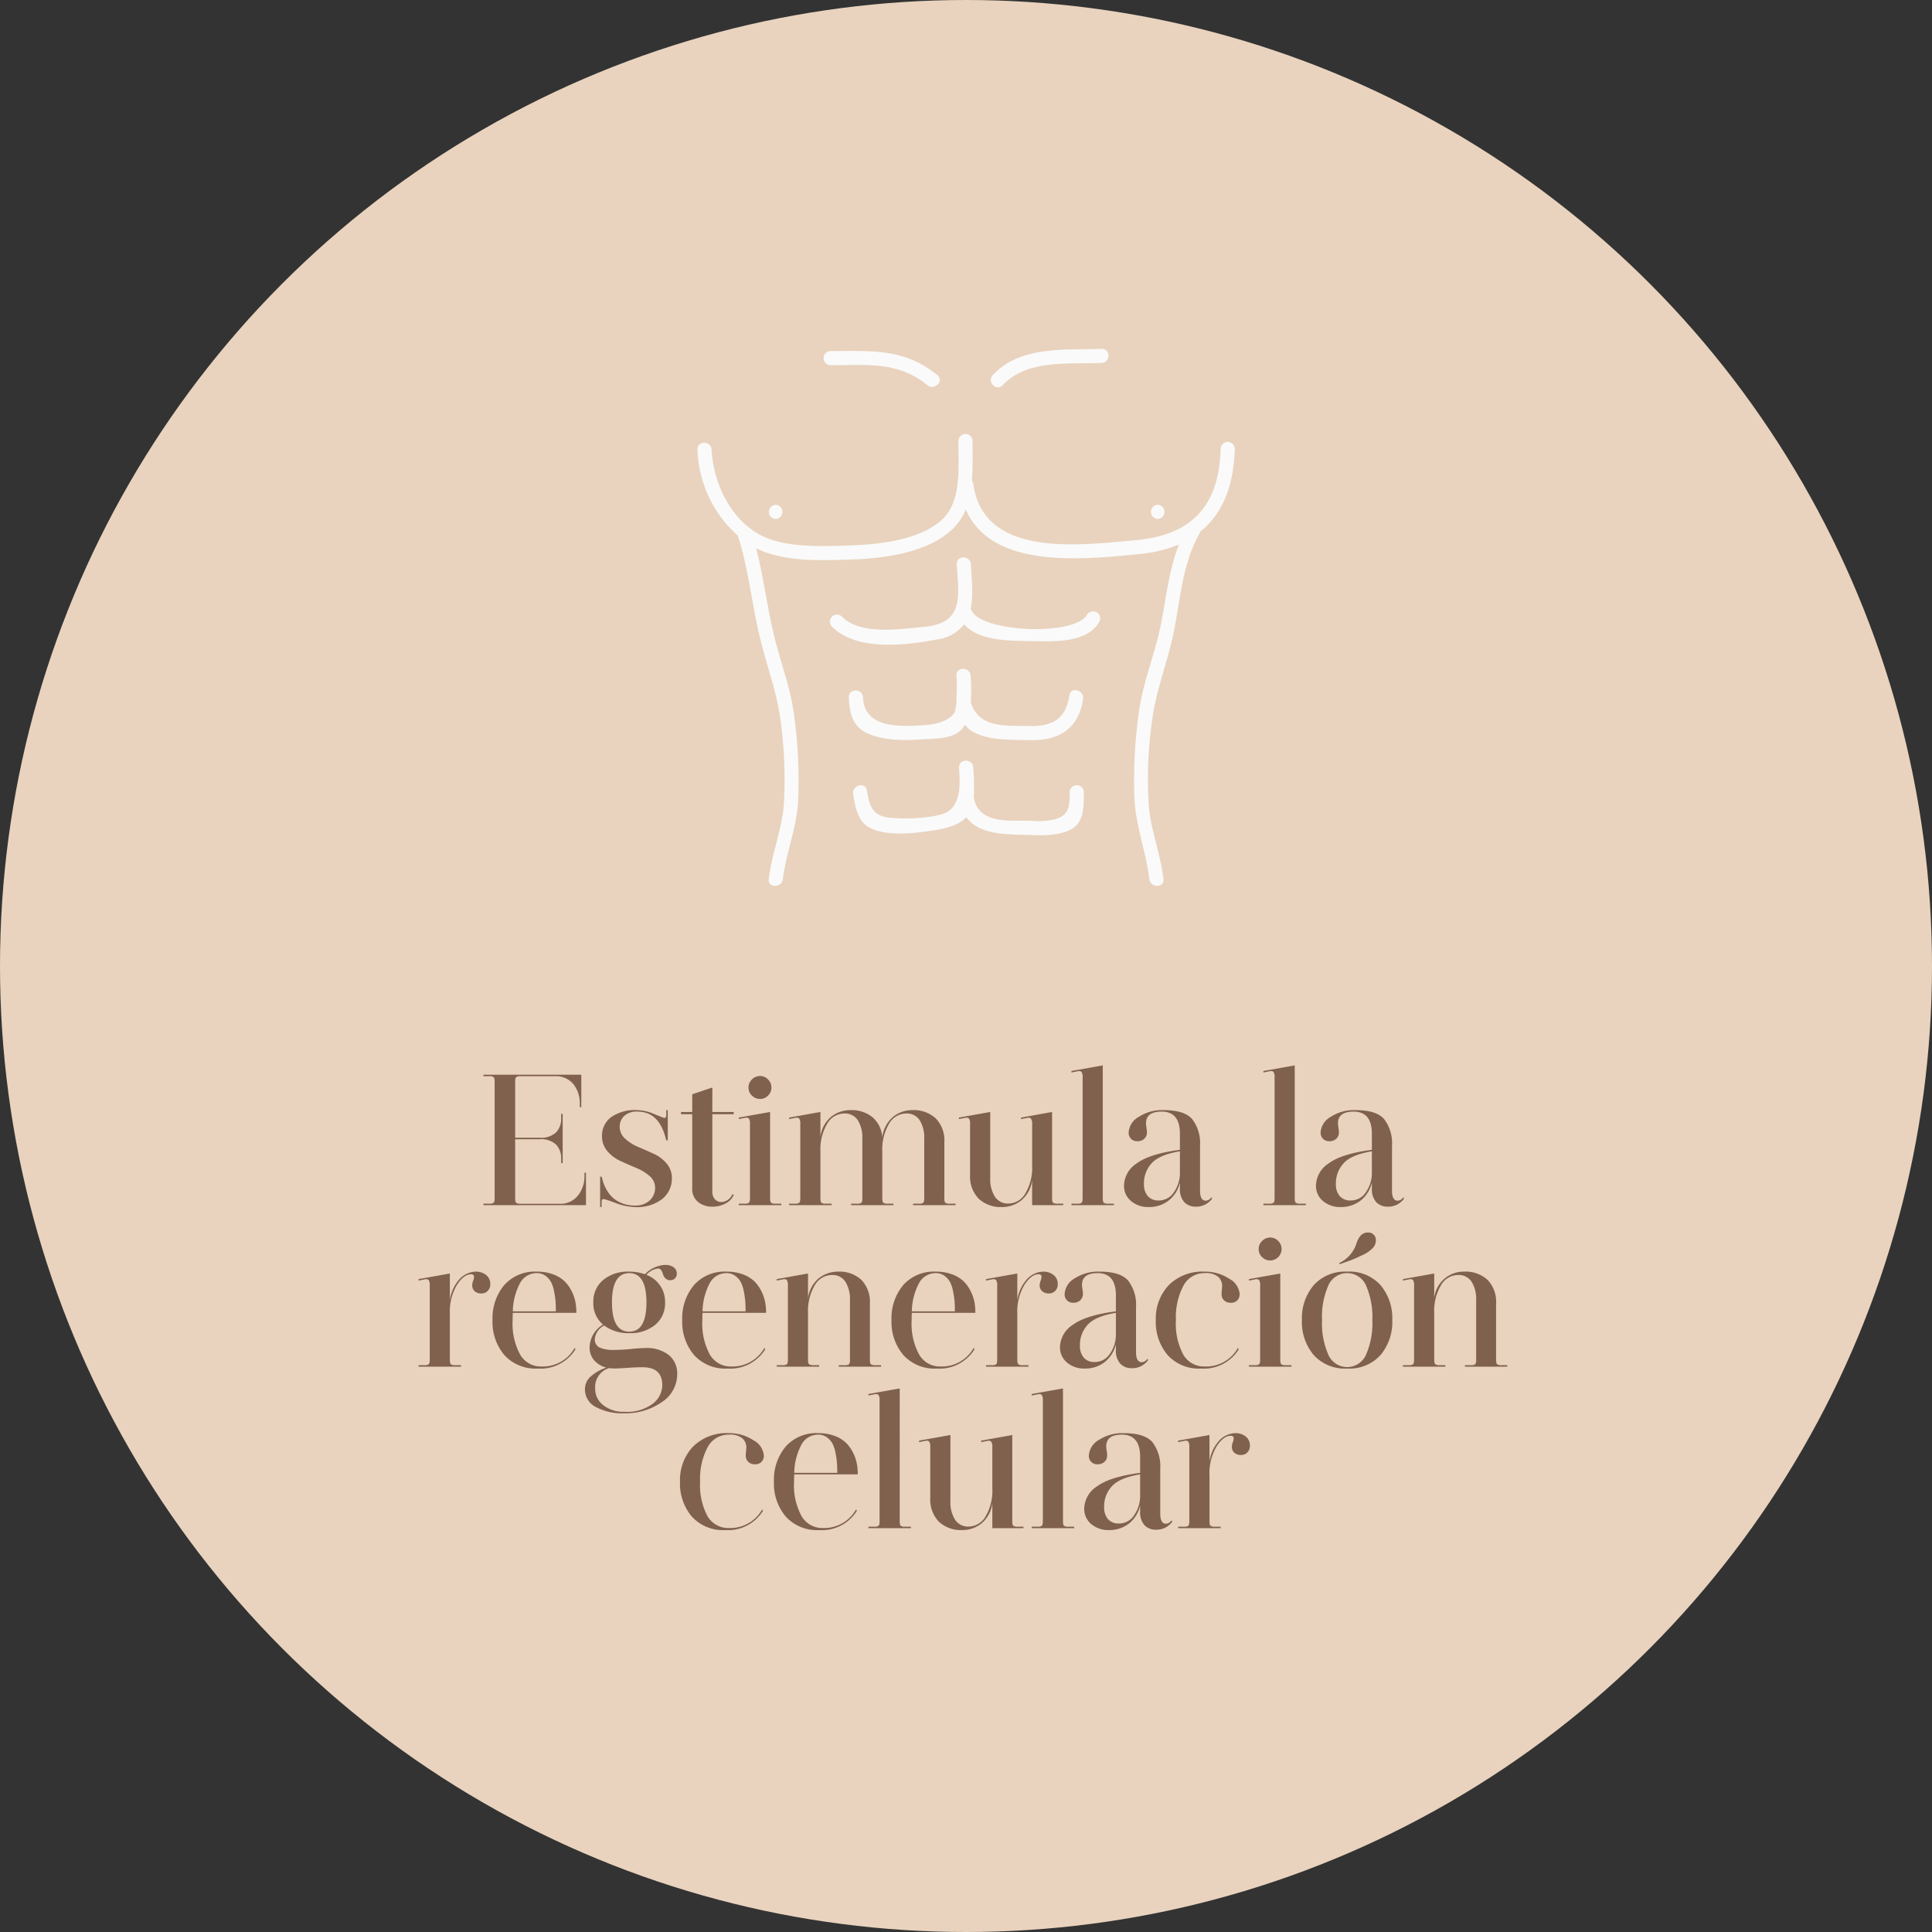 <svg xmlns="http://www.w3.org/2000/svg" width="311" height="311" viewBox="0 0 311 311"><rect x="0" y="0" width="311" height="311" fill="#333333" stroke="none"/><g id="Grupo_119" data-name="Grupo 119" transform="translate(4142 -2018)"><circle id="Elipse_4" data-name="Elipse 4" cx="155.5" cy="155.5" r="155.5" transform="translate(-4142 2018)" fill="#e9d3be"></circle><path id="Trazado_1071" data-name="Trazado 1071" d="M-60.675-5.22V0h-16.5V-.24h.9a1.193,1.193,0,0,0,.735-.15q.165-.15.165-.75V-19.86q0-.6-.165-.75a1.193,1.193,0,0,0-.735-.15h-.9V-21h15.75v5.22h-.24v-.6a4.912,4.912,0,0,0-1.005-3.06,3.618,3.618,0,0,0-3.075-1.32h-5.43a1.193,1.193,0,0,0-.735.15q-.165.15-.165.75v9h3.93a3.469,3.469,0,0,0,2.685-.885,3.177,3.177,0,0,0,.795-2.2v-.75h.24v7.92h-.24v-.75a3.177,3.177,0,0,0-.795-2.2,3.469,3.469,0,0,0-2.685-.885h-3.93v9.48q0,.6.165.75a1.193,1.193,0,0,0,.735.15h6.18A3.568,3.568,0,0,0-61.92-1.605,4.97,4.97,0,0,0-60.915-4.62v-.6Zm13.17-5.22h-.24l-.09-.3q-1.08-4.32-4.56-4.32a2.88,2.88,0,0,0-2.145.72,2.326,2.326,0,0,0-.705,1.68,2.57,2.57,0,0,0,.87,1.95,7.187,7.187,0,0,0,2.1,1.335q1.23.525,2.46,1.08a6.013,6.013,0,0,1,2.1,1.56,3.566,3.566,0,0,1,.87,2.415,4.227,4.227,0,0,1-1.5,3.285A6.694,6.694,0,0,1-52.9.3,9.141,9.141,0,0,1-55.89-.345,17.885,17.885,0,0,0-57.825-.99q-.33,0-.33.45V.3h-.24V-4.59h.24l.09.3a6.637,6.637,0,0,0,.975,2.235,4.471,4.471,0,0,0,1.41,1.35,5.676,5.676,0,0,0,1.44.6A5.607,5.607,0,0,0-52.9.06,3.377,3.377,0,0,0-50.37-.8a2.783,2.783,0,0,0,.825-1.995,2.43,2.43,0,0,0-.885-1.89,7.736,7.736,0,0,0-2.13-1.3q-1.245-.525-2.505-1.1A6.168,6.168,0,0,1-57.21-8.67a3.626,3.626,0,0,1-.885-2.46,3.682,3.682,0,0,1,1.44-3.015,6.7,6.7,0,0,1,4.26-1.155,7.239,7.239,0,0,1,2.7.63q1.53.63,1.62.63.33,0,.33-.45v-.81h.24Zm7.17-4.56h3.45v.36h-3.45V-2.28a1.859,1.859,0,0,0,.42,1.335,1.365,1.365,0,0,0,1.02.435,1.852,1.852,0,0,0,1.05-.345,2.035,2.035,0,0,0,.75-.915l.21.09a2.664,2.664,0,0,1-1.305,1.4A4.391,4.391,0,0,1-40.3.24a3.561,3.561,0,0,1-2.34-.765,2.657,2.657,0,0,1-.93-2.175V-14.64h-1.8V-15h1.8v-2.85l3.12-1.05h.12Zm6.375-5.235a1.786,1.786,0,0,1,1.305-.555,1.737,1.737,0,0,1,1.29.555,1.81,1.81,0,0,1,.54,1.305,1.761,1.761,0,0,1-.54,1.29,1.761,1.761,0,0,1-1.29.54,1.81,1.81,0,0,1-1.305-.54,1.737,1.737,0,0,1-.555-1.29A1.786,1.786,0,0,1-33.96-20.235ZM-31.035-15V-1.14q0,.6.165.75a1.193,1.193,0,0,0,.735.15h.9V0h-6.84V-.24h.9a1.193,1.193,0,0,0,.735-.15q.165-.15.165-.75V-13.11a1.368,1.368,0,0,0-.18-.84q-.18-.21-.72-.09l-.9.18v-.24Zm22.86-.3a5.25,5.25,0,0,1,3.81,1.335,5.077,5.077,0,0,1,1.38,3.825v9a1.187,1.187,0,0,0,.15.75,1.187,1.187,0,0,0,.75.15h.9V0h-6.84V-.24h.9a1.187,1.187,0,0,0,.75-.15,1.187,1.187,0,0,0,.15-.75v-9.54a5.281,5.281,0,0,0-.735-3,2.46,2.46,0,0,0-2.175-1.08,3.2,3.2,0,0,0-2.76,1.665,8.155,8.155,0,0,0-1.08,4.485v7.47q0,.6.165.75a1.193,1.193,0,0,0,.735.15h.9V0h-6.81V-.24h.9a1.187,1.187,0,0,0,.75-.15,1.187,1.187,0,0,0,.15-.75v-9.54a5.281,5.281,0,0,0-.735-3,2.46,2.46,0,0,0-2.175-1.08,3.2,3.2,0,0,0-2.76,1.665,8.155,8.155,0,0,0-1.08,4.485v7.47q0,.6.165.75a1.193,1.193,0,0,0,.735.15h.9V0h-6.84V-.24h.9a1.193,1.193,0,0,0,.735-.15q.165-.15.165-.75V-13.11a1.368,1.368,0,0,0-.18-.84q-.18-.21-.72-.09l-.9.18v-.24l5.04-.9v4.02a4.961,4.961,0,0,1,1.77-3.285,4.938,4.938,0,0,1,3.03-1.035,5.349,5.349,0,0,1,3.6,1.155,4.7,4.7,0,0,1,1.56,3.255,5.078,5.078,0,0,1,1.77-3.36A4.893,4.893,0,0,1-8.175-15.3Zm22.53.3V-1.14q0,.6.165.75a1.193,1.193,0,0,0,.735.15h.9V0h-5.01V-4.05a5.022,5.022,0,0,1-1.77,3.3A4.893,4.893,0,0,1,6.345.3a5.215,5.215,0,0,1-3.81-1.35,5.128,5.128,0,0,1-1.38-3.84v-8.22a1.368,1.368,0,0,0-.18-.84q-.18-.21-.72-.09l-.9.18v-.24L4.4-15V-4.35a5.212,5.212,0,0,0,.75,2.985,2.487,2.487,0,0,0,2.19,1.1,3.185,3.185,0,0,0,2.73-1.65,8.141,8.141,0,0,0,1.08-4.5v-6.69a1.292,1.292,0,0,0-.195-.825q-.2-.225-.7-.105l-.9.18v-.24Zm8.16-7.5V-1.14q0,.6.165.75a1.193,1.193,0,0,0,.735.15h.9V0h-6.84V-.24h.9a1.193,1.193,0,0,0,.735-.15q.165-.15.165-.75V-20.61a1.368,1.368,0,0,0-.18-.84q-.18-.21-.72-.09l-.9.18v-.24Zm9.81,7.2q3.36,0,4.6,1.47A6.373,6.373,0,0,1,38.175-9.6v7.26q0,1.62.93,1.62a1.089,1.089,0,0,0,.87-.54l.15.18A3.08,3.08,0,0,1,37.545.24,2.505,2.505,0,0,1,35.625-.5a3.117,3.117,0,0,1-.69-2.205v-.93a5.147,5.147,0,0,1-1.86,2.925A5.084,5.084,0,0,1,29.955.3a4.261,4.261,0,0,1-2.9-.975A3.164,3.164,0,0,1,25.935-3.18,4.391,4.391,0,0,1,28.02-6.75q2.085-1.53,6.915-2.16v-2.58q0-3.57-2.94-3.57-2.52,0-2.52,1.89a5.1,5.1,0,0,0,.075.69,5.278,5.278,0,0,1,.075.78,1.34,1.34,0,0,1-.42,1.005,1.491,1.491,0,0,1-1.08.4,1.408,1.408,0,0,1-1.065-.39,1.41,1.41,0,0,1-.375-1.02,3.094,3.094,0,0,1,1.59-2.49A6.915,6.915,0,0,1,32.325-15.3Zm2.61,10.05V-8.67q-3.27.54-4.53,1.9a4.75,4.75,0,0,0-1.26,3.345,2.836,2.836,0,0,0,.63,1.98,2.238,2.238,0,0,0,1.74.69A2.886,2.886,0,0,0,33.99-2.115,5.373,5.373,0,0,0,34.935-5.25ZM53.415-22.5V-1.14q0,.6.165.75a1.193,1.193,0,0,0,.735.15h.9V0h-6.84V-.24h.9a1.193,1.193,0,0,0,.735-.15q.165-.15.165-.75V-20.61a1.368,1.368,0,0,0-.18-.84q-.18-.21-.72-.09l-.9.18v-.24Zm9.81,7.2q3.36,0,4.6,1.47A6.373,6.373,0,0,1,69.075-9.6v7.26q0,1.62.93,1.62a1.089,1.089,0,0,0,.87-.54l.15.18A3.08,3.08,0,0,1,68.445.24,2.505,2.505,0,0,1,66.525-.5a3.117,3.117,0,0,1-.69-2.205v-.93a5.147,5.147,0,0,1-1.86,2.925A5.084,5.084,0,0,1,60.855.3a4.261,4.261,0,0,1-2.9-.975A3.164,3.164,0,0,1,56.835-3.18,4.391,4.391,0,0,1,58.92-6.75q2.085-1.53,6.915-2.16v-2.58q0-3.57-2.94-3.57-2.52,0-2.52,1.89a5.1,5.1,0,0,0,.075.69,5.279,5.279,0,0,1,.075.78,1.34,1.34,0,0,1-.42,1.005,1.491,1.491,0,0,1-1.08.4,1.408,1.408,0,0,1-1.065-.39,1.41,1.41,0,0,1-.375-1.02,3.094,3.094,0,0,1,1.59-2.49A6.915,6.915,0,0,1,63.225-15.3Zm2.61,10.05V-8.67q-3.27.54-4.53,1.9a4.749,4.749,0,0,0-1.26,3.345,2.836,2.836,0,0,0,.63,1.98,2.238,2.238,0,0,0,1.74.69A2.886,2.886,0,0,0,64.89-2.115,5.373,5.373,0,0,0,65.835-5.25ZM-78.39,10.7a2.535,2.535,0,0,1,1.635.54,1.782,1.782,0,0,1,.675,1.47,1.491,1.491,0,0,1-.405,1.08,1.375,1.375,0,0,1-1.035.42,1.543,1.543,0,0,1-1.065-.36,1.221,1.221,0,0,1-.4-.96,2.2,2.2,0,0,1,.15-.72,2.1,2.1,0,0,0,.15-.6q0-.45-.48-.45-1.17,0-2.295,1.74a8.4,8.4,0,0,0-1.125,4.62v7.38q0,.6.165.75a1.193,1.193,0,0,0,.735.15h.9V26h-6.84v-.24h.9a1.193,1.193,0,0,0,.735-.15q.165-.15.165-.75V12.89a1.368,1.368,0,0,0-.18-.84q-.18-.21-.72-.09l-.9.18V11.9l5.04-.9v4.29a6.289,6.289,0,0,1,1.635-3.465A3.669,3.669,0,0,1-78.39,10.7Zm10.56,15.27a5.885,5.885,0,0,0,5.34-3l.12.24a6.612,6.612,0,0,1-6.06,3.09,6.778,6.778,0,0,1-5.385-2.175,8.226,8.226,0,0,1-1.9-5.625,8.308,8.308,0,0,1,1.875-5.625A6.577,6.577,0,0,1-68.58,10.7a7.278,7.278,0,0,1,2.655.45,5.24,5.24,0,0,1,1.83,1.125,5.924,5.924,0,0,1,1.125,1.59,6.645,6.645,0,0,1,.6,1.755,9.708,9.708,0,0,1,.15,1.71H-72.45q-.03.39-.03,1.17a10.422,10.422,0,0,0,1.215,5.565A3.851,3.851,0,0,0-67.83,25.97Zm-.75-15.03a3.024,3.024,0,0,0-2.715,1.62,10.046,10.046,0,0,0-1.155,4.53h6.93q0-.9-.045-1.545a13.945,13.945,0,0,0-.225-1.59,5.759,5.759,0,0,0-.48-1.53,3.022,3.022,0,0,0-.9-1.035A2.284,2.284,0,0,0-68.58,10.94ZM-51.09,23a5.689,5.689,0,0,1,3.75,1.125A3.79,3.79,0,0,1-45.99,27.2a5.337,5.337,0,0,1-2.52,4.53,10.121,10.121,0,0,1-5.97,1.77,9.075,9.075,0,0,1-4.635-1.02A3.185,3.185,0,0,1-60.84,29.6a2.7,2.7,0,0,1,1.005-2.085A6.994,6.994,0,0,1-57.39,26.15a3.817,3.817,0,0,1-1.965-1.185,3.047,3.047,0,0,1-.735-2.055,4.4,4.4,0,0,1,2.16-3.69,4.434,4.434,0,0,1-1.56-3.57,4.5,4.5,0,0,1,1.575-3.6A6.21,6.21,0,0,1-53.73,10.7a7.5,7.5,0,0,1,2.55.42,4.793,4.793,0,0,1,3.21-1.5,2.26,2.26,0,0,1,1.425.39,1.237,1.237,0,0,1,.495,1.02,1.018,1.018,0,0,1-.3.75,1.018,1.018,0,0,1-.75.3,1.055,1.055,0,0,1-.78-.3,1.422,1.422,0,0,1-.39-.645,2.191,2.191,0,0,0-.285-.645.6.6,0,0,0-.525-.3,3,3,0,0,0-1.86,1.02,4.77,4.77,0,0,1,2.2,1.725,4.67,4.67,0,0,1,.8,2.715,4.5,4.5,0,0,1-1.575,3.6A6.21,6.21,0,0,1-53.7,20.6a6.5,6.5,0,0,1-4.05-1.23,2.773,2.773,0,0,0-1.5,2.16,1.42,1.42,0,0,0,.75,1.38,5.494,5.494,0,0,0,2.4.39q1.17,0,2.67-.15T-51.09,23ZM-53.7,10.94q-2.79,0-2.79,4.71t2.79,4.71q2.76,0,2.76-4.71T-53.7,10.94Zm-.78,22.32a6.938,6.938,0,0,0,4.545-1.29,3.824,3.824,0,0,0,1.545-3q0-2.88-3.18-2.88-1.11,0-2.46.1t-2.07.1a8.254,8.254,0,0,1-.87-.06,3.2,3.2,0,0,0-2.22,3.36,3.251,3.251,0,0,0,1.29,2.595A5.2,5.2,0,0,0-54.48,33.26Zm17.19-7.29a5.885,5.885,0,0,0,5.34-3l.12.24a6.612,6.612,0,0,1-6.06,3.09,6.778,6.778,0,0,1-5.385-2.175,8.226,8.226,0,0,1-1.9-5.625A8.308,8.308,0,0,1-43.3,12.875,6.577,6.577,0,0,1-38.04,10.7a7.278,7.278,0,0,1,2.655.45,5.24,5.24,0,0,1,1.83,1.125,5.924,5.924,0,0,1,1.125,1.59,6.645,6.645,0,0,1,.6,1.755,9.708,9.708,0,0,1,.15,1.71H-41.91q-.03.39-.03,1.17a10.422,10.422,0,0,0,1.215,5.565A3.851,3.851,0,0,0-37.29,25.97Zm-.75-15.03a3.024,3.024,0,0,0-2.715,1.62,10.046,10.046,0,0,0-1.155,4.53h6.93q0-.9-.045-1.545a13.946,13.946,0,0,0-.225-1.59,5.759,5.759,0,0,0-.48-1.53,3.022,3.022,0,0,0-.9-1.035A2.284,2.284,0,0,0-38.04,10.94Zm17.91-.24a5.2,5.2,0,0,1,3.8,1.335A5.109,5.109,0,0,1-14.97,15.86v9q0,.6.165.75a1.193,1.193,0,0,0,.735.15h.9V26h-6.81v-.24h.9a1.187,1.187,0,0,0,.75-.15,1.187,1.187,0,0,0,.15-.75V15.32a5.281,5.281,0,0,0-.735-3,2.46,2.46,0,0,0-2.175-1.08A3.2,3.2,0,0,0-23.85,12.9a8.155,8.155,0,0,0-1.08,4.485v7.47q0,.6.165.75a1.193,1.193,0,0,0,.735.15h.9V26h-6.84v-.24h.9a1.193,1.193,0,0,0,.735-.15q.165-.15.165-.75V12.89a1.368,1.368,0,0,0-.18-.84q-.18-.21-.72-.09l-.9.18V11.9l5.04-.9v4.02a4.961,4.961,0,0,1,1.77-3.285A4.938,4.938,0,0,1-20.13,10.7ZM-3.6,25.97a5.885,5.885,0,0,0,5.34-3l.12.24A6.612,6.612,0,0,1-4.2,26.3a6.778,6.778,0,0,1-5.385-2.175A8.226,8.226,0,0,1-11.49,18.5a8.308,8.308,0,0,1,1.875-5.625A6.577,6.577,0,0,1-4.35,10.7a7.278,7.278,0,0,1,2.655.45,5.24,5.24,0,0,1,1.83,1.125,5.924,5.924,0,0,1,1.125,1.59,6.645,6.645,0,0,1,.6,1.755,9.709,9.709,0,0,1,.15,1.71H-8.22q-.03.39-.03,1.17a10.422,10.422,0,0,0,1.215,5.565A3.851,3.851,0,0,0-3.6,25.97Zm-.75-15.03a3.024,3.024,0,0,0-2.715,1.62A10.046,10.046,0,0,0-8.22,17.09h6.93q0-.9-.045-1.545a13.946,13.946,0,0,0-.225-1.59,5.76,5.76,0,0,0-.48-1.53,3.022,3.022,0,0,0-.9-1.035A2.284,2.284,0,0,0-4.35,10.94Zm17.31-.24a2.535,2.535,0,0,1,1.635.54,1.782,1.782,0,0,1,.675,1.47,1.491,1.491,0,0,1-.405,1.08,1.375,1.375,0,0,1-1.035.42,1.543,1.543,0,0,1-1.065-.36,1.221,1.221,0,0,1-.405-.96,2.2,2.2,0,0,1,.15-.72,2.1,2.1,0,0,0,.15-.6q0-.45-.48-.45-1.17,0-2.295,1.74A8.4,8.4,0,0,0,8.76,17.48v7.38q0,.6.165.75a1.193,1.193,0,0,0,.735.15h.9V26H3.72v-.24h.9a1.193,1.193,0,0,0,.735-.15q.165-.15.165-.75V12.89a1.368,1.368,0,0,0-.18-.84q-.18-.21-.72-.09l-.9.18V11.9L8.76,11v4.29A6.289,6.289,0,0,1,10.4,11.825,3.669,3.669,0,0,1,12.96,10.7Zm9.06,0q3.36,0,4.6,1.47A6.373,6.373,0,0,1,27.87,16.4v7.26q0,1.62.93,1.62a1.089,1.089,0,0,0,.87-.54l.15.18a3.08,3.08,0,0,1-2.58,1.32,2.505,2.505,0,0,1-1.92-.735,3.117,3.117,0,0,1-.69-2.2v-.93A5.147,5.147,0,0,1,22.77,25.3a5.084,5.084,0,0,1-3.12,1,4.261,4.261,0,0,1-2.9-.975A3.164,3.164,0,0,1,15.63,22.82a4.391,4.391,0,0,1,2.085-3.57q2.085-1.53,6.915-2.16V14.51q0-3.57-2.94-3.57-2.52,0-2.52,1.89a5.1,5.1,0,0,0,.075.69,5.278,5.278,0,0,1,.075.78A1.34,1.34,0,0,1,18.9,15.3a1.491,1.491,0,0,1-1.08.4,1.321,1.321,0,0,1-1.44-1.41,3.094,3.094,0,0,1,1.59-2.49A6.915,6.915,0,0,1,22.02,10.7Zm2.61,10.05V17.33q-3.27.54-4.53,1.905a4.75,4.75,0,0,0-1.26,3.345,2.836,2.836,0,0,0,.63,1.98,2.238,2.238,0,0,0,1.74.69,2.886,2.886,0,0,0,2.475-1.365A5.373,5.373,0,0,0,24.63,20.75ZM38.94,10.7a6.935,6.935,0,0,1,3.9,1.125A3.1,3.1,0,0,1,44.55,14.3a1.41,1.41,0,0,1-.375,1.02,1.368,1.368,0,0,1-1.035.39,1.512,1.512,0,0,1-1.1-.39,1.352,1.352,0,0,1-.4-1.02q0-.27.045-.72t.045-.6a1.956,1.956,0,0,0-.615-1.425,3.04,3.04,0,0,0-2.175-.615,3.792,3.792,0,0,0-3.45,2.04,10.868,10.868,0,0,0-1.2,5.52,10.515,10.515,0,0,0,1.2,5.58,3.849,3.849,0,0,0,3.45,1.89,5.885,5.885,0,0,0,5.34-3l.12.24a6.612,6.612,0,0,1-6.06,3.09,6.778,6.778,0,0,1-5.385-2.175,8.226,8.226,0,0,1-1.9-5.625,7.792,7.792,0,0,1,2.085-5.625A7.661,7.661,0,0,1,38.94,10.7Zm9.225-4.935A1.786,1.786,0,0,1,49.47,5.21a1.737,1.737,0,0,1,1.29.555A1.81,1.81,0,0,1,51.3,7.07,1.844,1.844,0,0,1,49.47,8.9a1.81,1.81,0,0,1-1.305-.54,1.737,1.737,0,0,1-.555-1.29A1.786,1.786,0,0,1,48.165,5.765ZM51.09,11V24.86q0,.6.165.75a1.193,1.193,0,0,0,.735.15h.9V26H46.05v-.24h.9a1.193,1.193,0,0,0,.735-.15q.165-.15.165-.75V12.89a1.368,1.368,0,0,0-.18-.84q-.18-.21-.72-.09l-.9.18V11.9Zm14.1-6.6a1.216,1.216,0,0,1,1.29,1.32,1.784,1.784,0,0,1-.54,1.215,5.387,5.387,0,0,1-1.635,1.11q-1.095.525-1.755.78T60.66,9.5l-.09-.18a5.228,5.228,0,0,0,2.82-3.27Q63.96,4.4,65.19,4.4Zm-8.715,8.475A6.778,6.778,0,0,1,61.86,10.7a6.732,6.732,0,0,1,5.37,2.175A8.267,8.267,0,0,1,69.12,18.5a8.267,8.267,0,0,1-1.89,5.625A6.732,6.732,0,0,1,61.86,26.3a6.778,6.778,0,0,1-5.385-2.175,8.226,8.226,0,0,1-1.9-5.625A8.226,8.226,0,0,1,56.475,12.875Zm8.43.075a3.311,3.311,0,0,0-6.09,0A12.6,12.6,0,0,0,57.81,18.5a12.6,12.6,0,0,0,1.005,5.55,3.311,3.311,0,0,0,6.09,0A12.6,12.6,0,0,0,65.91,18.5,12.6,12.6,0,0,0,64.9,12.95ZM80.67,10.7a5.2,5.2,0,0,1,3.795,1.335A5.109,5.109,0,0,1,85.83,15.86v9q0,.6.165.75a1.193,1.193,0,0,0,.735.15h.9V26H80.82v-.24h.9a1.187,1.187,0,0,0,.75-.15,1.187,1.187,0,0,0,.15-.75V15.32a5.281,5.281,0,0,0-.735-3,2.46,2.46,0,0,0-2.175-1.08A3.2,3.2,0,0,0,76.95,12.9a8.155,8.155,0,0,0-1.08,4.485v7.47q0,.6.165.75a1.193,1.193,0,0,0,.735.15h.9V26H70.83v-.24h.9a1.193,1.193,0,0,0,.735-.15q.165-.15.165-.75V12.89a1.368,1.368,0,0,0-.18-.84q-.18-.21-.72-.09l-.9.18V11.9l5.04-.9v4.02a4.75,4.75,0,0,1,4.8-4.32Zm-118.32,26a6.936,6.936,0,0,1,3.9,1.125A3.1,3.1,0,0,1-32.04,40.3a1.41,1.41,0,0,1-.375,1.02,1.368,1.368,0,0,1-1.035.39,1.512,1.512,0,0,1-1.1-.39,1.352,1.352,0,0,1-.4-1.02q0-.27.045-.72t.045-.6a1.956,1.956,0,0,0-.615-1.425,3.04,3.04,0,0,0-2.175-.615,3.792,3.792,0,0,0-3.45,2.04,10.868,10.868,0,0,0-1.2,5.52,10.515,10.515,0,0,0,1.2,5.58,3.849,3.849,0,0,0,3.45,1.89,5.885,5.885,0,0,0,5.34-3l.12.24a6.612,6.612,0,0,1-6.06,3.09,6.778,6.778,0,0,1-5.385-2.175,8.226,8.226,0,0,1-1.9-5.625,7.792,7.792,0,0,1,2.085-5.625A7.661,7.661,0,0,1-37.65,36.7Zm15.12,15.27a5.885,5.885,0,0,0,5.34-3l.12.24a6.612,6.612,0,0,1-6.06,3.09,6.778,6.778,0,0,1-5.385-2.175,8.226,8.226,0,0,1-1.9-5.625,8.308,8.308,0,0,1,1.875-5.625A6.577,6.577,0,0,1-23.28,36.7a7.278,7.278,0,0,1,2.655.45,5.24,5.24,0,0,1,1.83,1.125,5.924,5.924,0,0,1,1.125,1.59,6.644,6.644,0,0,1,.6,1.755,9.708,9.708,0,0,1,.15,1.71H-27.15q-.03.39-.03,1.17a10.422,10.422,0,0,0,1.215,5.565A3.851,3.851,0,0,0-22.53,51.97Zm-.75-15.03a3.024,3.024,0,0,0-2.715,1.62,10.046,10.046,0,0,0-1.155,4.53h6.93q0-.9-.045-1.545a13.946,13.946,0,0,0-.225-1.59,5.76,5.76,0,0,0-.48-1.53,3.022,3.022,0,0,0-.9-1.035A2.284,2.284,0,0,0-23.28,36.94Zm13.11-7.44V50.86q0,.6.165.75a1.193,1.193,0,0,0,.735.15h.9V52h-6.84v-.24h.9a1.193,1.193,0,0,0,.735-.15q.165-.15.165-.75V31.39a1.368,1.368,0,0,0-.18-.84q-.18-.21-.72-.09l-.9.18V30.4ZM7.95,37V50.86q0,.6.165.75a1.193,1.193,0,0,0,.735.15h.9V52H4.74V47.95a5.022,5.022,0,0,1-1.77,3.3A4.893,4.893,0,0,1-.06,52.3a5.215,5.215,0,0,1-3.81-1.35,5.128,5.128,0,0,1-1.38-3.84V38.89a1.368,1.368,0,0,0-.18-.84q-.18-.21-.72-.09l-.9.18V37.9l5.04-.9V47.65a5.212,5.212,0,0,0,.75,2.985,2.487,2.487,0,0,0,2.19,1.1,3.185,3.185,0,0,0,2.73-1.65,8.141,8.141,0,0,0,1.08-4.5V38.89a1.292,1.292,0,0,0-.195-.825q-.195-.225-.7-.1l-.9.18V37.9Zm8.16-7.5V50.86q0,.6.165.75a1.193,1.193,0,0,0,.735.15h.9V52H11.07v-.24h.9a1.193,1.193,0,0,0,.735-.15q.165-.15.165-.75V31.39a1.368,1.368,0,0,0-.18-.84q-.18-.21-.72-.09l-.9.18V30.4Zm9.81,7.2q3.36,0,4.6,1.47A6.373,6.373,0,0,1,31.77,42.4v7.26q0,1.62.93,1.62a1.089,1.089,0,0,0,.87-.54l.15.18a3.08,3.08,0,0,1-2.58,1.32,2.505,2.505,0,0,1-1.92-.735,3.117,3.117,0,0,1-.69-2.205v-.93a5.147,5.147,0,0,1-1.86,2.925A5.084,5.084,0,0,1,23.55,52.3a4.261,4.261,0,0,1-2.9-.975A3.164,3.164,0,0,1,19.53,48.82a4.391,4.391,0,0,1,2.085-3.57q2.085-1.53,6.915-2.16V40.51q0-3.57-2.94-3.57-2.52,0-2.52,1.89a5.1,5.1,0,0,0,.075.69,5.278,5.278,0,0,1,.075.78,1.34,1.34,0,0,1-.42,1.005,1.491,1.491,0,0,1-1.08.4,1.321,1.321,0,0,1-1.44-1.41,3.094,3.094,0,0,1,1.59-2.49A6.915,6.915,0,0,1,25.92,36.7Zm2.61,10.05V43.33q-3.27.54-4.53,1.9a4.749,4.749,0,0,0-1.26,3.345,2.836,2.836,0,0,0,.63,1.98,2.238,2.238,0,0,0,1.74.69,2.886,2.886,0,0,0,2.475-1.365A5.373,5.373,0,0,0,28.53,46.75ZM43.89,36.7a2.535,2.535,0,0,1,1.635.54,1.782,1.782,0,0,1,.675,1.47,1.491,1.491,0,0,1-.4,1.08,1.375,1.375,0,0,1-1.035.42,1.543,1.543,0,0,1-1.065-.36,1.221,1.221,0,0,1-.405-.96,2.2,2.2,0,0,1,.15-.72,2.1,2.1,0,0,0,.15-.6q0-.45-.48-.45-1.17,0-2.295,1.74a8.4,8.4,0,0,0-1.125,4.62v7.38q0,.6.165.75a1.193,1.193,0,0,0,.735.15h.9V52H34.65v-.24h.9a1.193,1.193,0,0,0,.735-.15q.165-.15.165-.75V38.89a1.368,1.368,0,0,0-.18-.84q-.18-.21-.72-.09l-.9.18V37.9l5.04-.9v4.29a6.289,6.289,0,0,1,1.635-3.465A3.669,3.669,0,0,1,43.89,36.7Z" transform="translate(-3987 2212)" fill="#7f614d"></path><g id="Grupo_22" data-name="Grupo 22" transform="translate(-4029.731 2074.158)"><path id="Trazado_1015" data-name="Trazado 1015" d="M410.867,246.407a1.139,1.139,0,0,0-2.276,0c-.251,9.368-4.773,13.943-13.8,14.738-8.969.79-24.373,2.875-26.009-9.064a.97.97,0,0,0-.229-.511c.176-2.18.093-4.42.106-6.45a1.139,1.139,0,0,0-2.276,0c-.023,3.92.565,9.469-2.4,12.463-3.519,3.555-10.479,4.25-15.22,4.4-4.343.134-10.2.389-14.088-1.6-5-2.549-7.756-8.5-8.022-13.833-.072-1.458-2.348-1.466-2.275,0a19.348,19.348,0,0,0,6.5,13.846c1.7,5.315,2.222,10.778,3.5,16.185,1.143,4.827,2.933,9.336,3.466,14.3a69.534,69.534,0,0,1,.438,12.795c-.325,4.082-1.943,7.944-2.43,12.009-.173,1.452,2.1,1.438,2.276,0,.508-4.247,2.224-8.238,2.456-12.53a77.507,77.507,0,0,0-.629-13.714c-.5-3.969-1.832-7.635-2.874-11.48-1.388-5.132-1.941-10.4-3.257-15.531,4.428,2.2,10.2,1.972,14.934,1.825,5.483-.17,12.744-1.017,16.83-5.063a8.931,8.931,0,0,0,1.981-3.017c4.136,9.652,18.786,8.1,28.041,7.176a21.438,21.438,0,0,0,6.268-1.528c-1.545,3.986-2,8.161-2.818,12.47-.921,4.843-2.887,9.413-3.594,14.3a78.1,78.1,0,0,0-.751,13.972c.17,4.507,1.879,8.674,2.4,13.123.17,1.437,2.446,1.455,2.276,0-.456-3.893-1.933-7.6-2.335-11.49a64.842,64.842,0,0,1,.413-13.314c.495-4.6,2.083-8.776,3.187-13.239,1.476-5.975,1.448-12.093,4.533-17.586a1.058,1.058,0,0,0,.085-.261Q410.637,255.51,410.867,246.407Z" transform="translate(-324.374 -230.332)" fill="#fafafa"></path><path id="Trazado_1016" data-name="Trazado 1016" d="M378.845,265.411c-1.994,3.5-16.779,2.833-18.524-.555a1.091,1.091,0,0,0-.235-.291c.465-2.129.2-4.7.049-7.273-.083-1.455-2.359-1.465-2.275,0,.284,4.949,1.339,9.479-5.259,10.083-3.937.361-10.23,1.38-13.239-1.664a1.139,1.139,0,0,0-1.61,1.61c3.96,4,11.887,3.06,16.923,2.082a6.677,6.677,0,0,0,4.378-2.439c2.366,2.724,7.366,2.64,10.612,2.7,3.475.064,9.126.441,11.147-3.106A1.139,1.139,0,0,0,378.845,265.411Z" transform="translate(-316.118 -222.626)" fill="#fafafa"></path><path id="Trazado_1017" data-name="Trazado 1017" d="M356.318,274.2c-.851,1.394-3.088,1.932-4.552,2.023-3.775.235-9.965.777-10.19-4.458-.062-1.46-2.338-1.468-2.275,0,.1,2.41.519,4.631,2.879,5.739,2.944,1.383,6.445,1.189,9.586.993,2.281-.142,4.889-.065,6.21-2.276.008-.016.015-.034.023-.051a4.165,4.165,0,0,0,1.548,1.292c2.6,1.3,6.117,1.117,8.925,1.194,4.577.124,7.836-1.806,8.53-6.628.206-1.432-1.987-2.051-2.195-.6-.56,3.888-2.872,5.047-6.335,4.956-3.667-.1-8.122.5-9.528-3.734l-.007-.011a32.716,32.716,0,0,0-.034-4.352c-.08-1.456-2.356-1.465-2.276,0a24.409,24.409,0,0,1,.007,3.439A7.342,7.342,0,0,1,356.318,274.2Z" transform="translate(-314.929 -215.674)" fill="#fafafa"></path><path id="Trazado_1018" data-name="Trazado 1018" d="M370.178,253.286a1.139,1.139,0,0,0,0-2.276A1.139,1.139,0,0,0,370.178,253.286Z" transform="translate(-296.083 -225.909)" fill="#fafafa"></path><path id="Trazado_1019" data-name="Trazado 1019" d="M332.514,253.286a1.139,1.139,0,0,0,0-2.276A1.139,1.139,0,0,0,332.514,253.286Z" transform="translate(-319.918 -225.909)" fill="#fafafa"></path><path id="Trazado_1020" data-name="Trazado 1020" d="M374.591,281.317c-.029,2.27-.044,3.7-2.415,4.365a11.744,11.744,0,0,1-3.692.235c-3.406-.129-8.538.691-9.341-3.751a36.218,36.218,0,0,0-.085-4.836c-.047-1.46-2.322-1.466-2.276,0,.064,2,.315,3.806-.554,5.648-.808,1.714-2.261,1.977-4.056,2.275a28.854,28.854,0,0,1-5.973.216c-3.236-.153-3.809-1.648-4.268-4.453-.237-1.442-2.43-.829-2.195.606.346,2.116.687,4.423,2.781,5.472,2.622,1.314,6.848.851,9.627.447,1.842-.266,4.456-.717,5.8-2.211,2.19,3.076,7.1,2.74,10.862,2.895,1.829.075,4.353-.028,6-.932,2.154-1.184,2.033-3.793,2.061-5.974A1.138,1.138,0,0,0,374.591,281.317Z" transform="translate(-314.663 -209.948)" fill="#fafafa"></path><path id="Trazado_1021" data-name="Trazado 1021" d="M337.905,238.137c5.852,0,10.879-.663,15.626,3.217,1.125.919,2.743-.683,1.608-1.61-5.352-4.374-10.545-3.886-17.234-3.881A1.138,1.138,0,0,0,337.905,238.137Z" transform="translate(-316.507 -235.507)" fill="#fafafa"></path><path id="Trazado_1022" data-name="Trazado 1022" d="M355.211,241.484c3.885-4.185,10.661-3.38,15.928-3.571,1.46-.052,1.466-2.328,0-2.275-6,.217-13.1-.542-17.537,4.236C352.607,240.947,354.213,242.56,355.211,241.484Z" transform="translate(-306.076 -235.637)" fill="#fafafa"></path></g></g></svg>